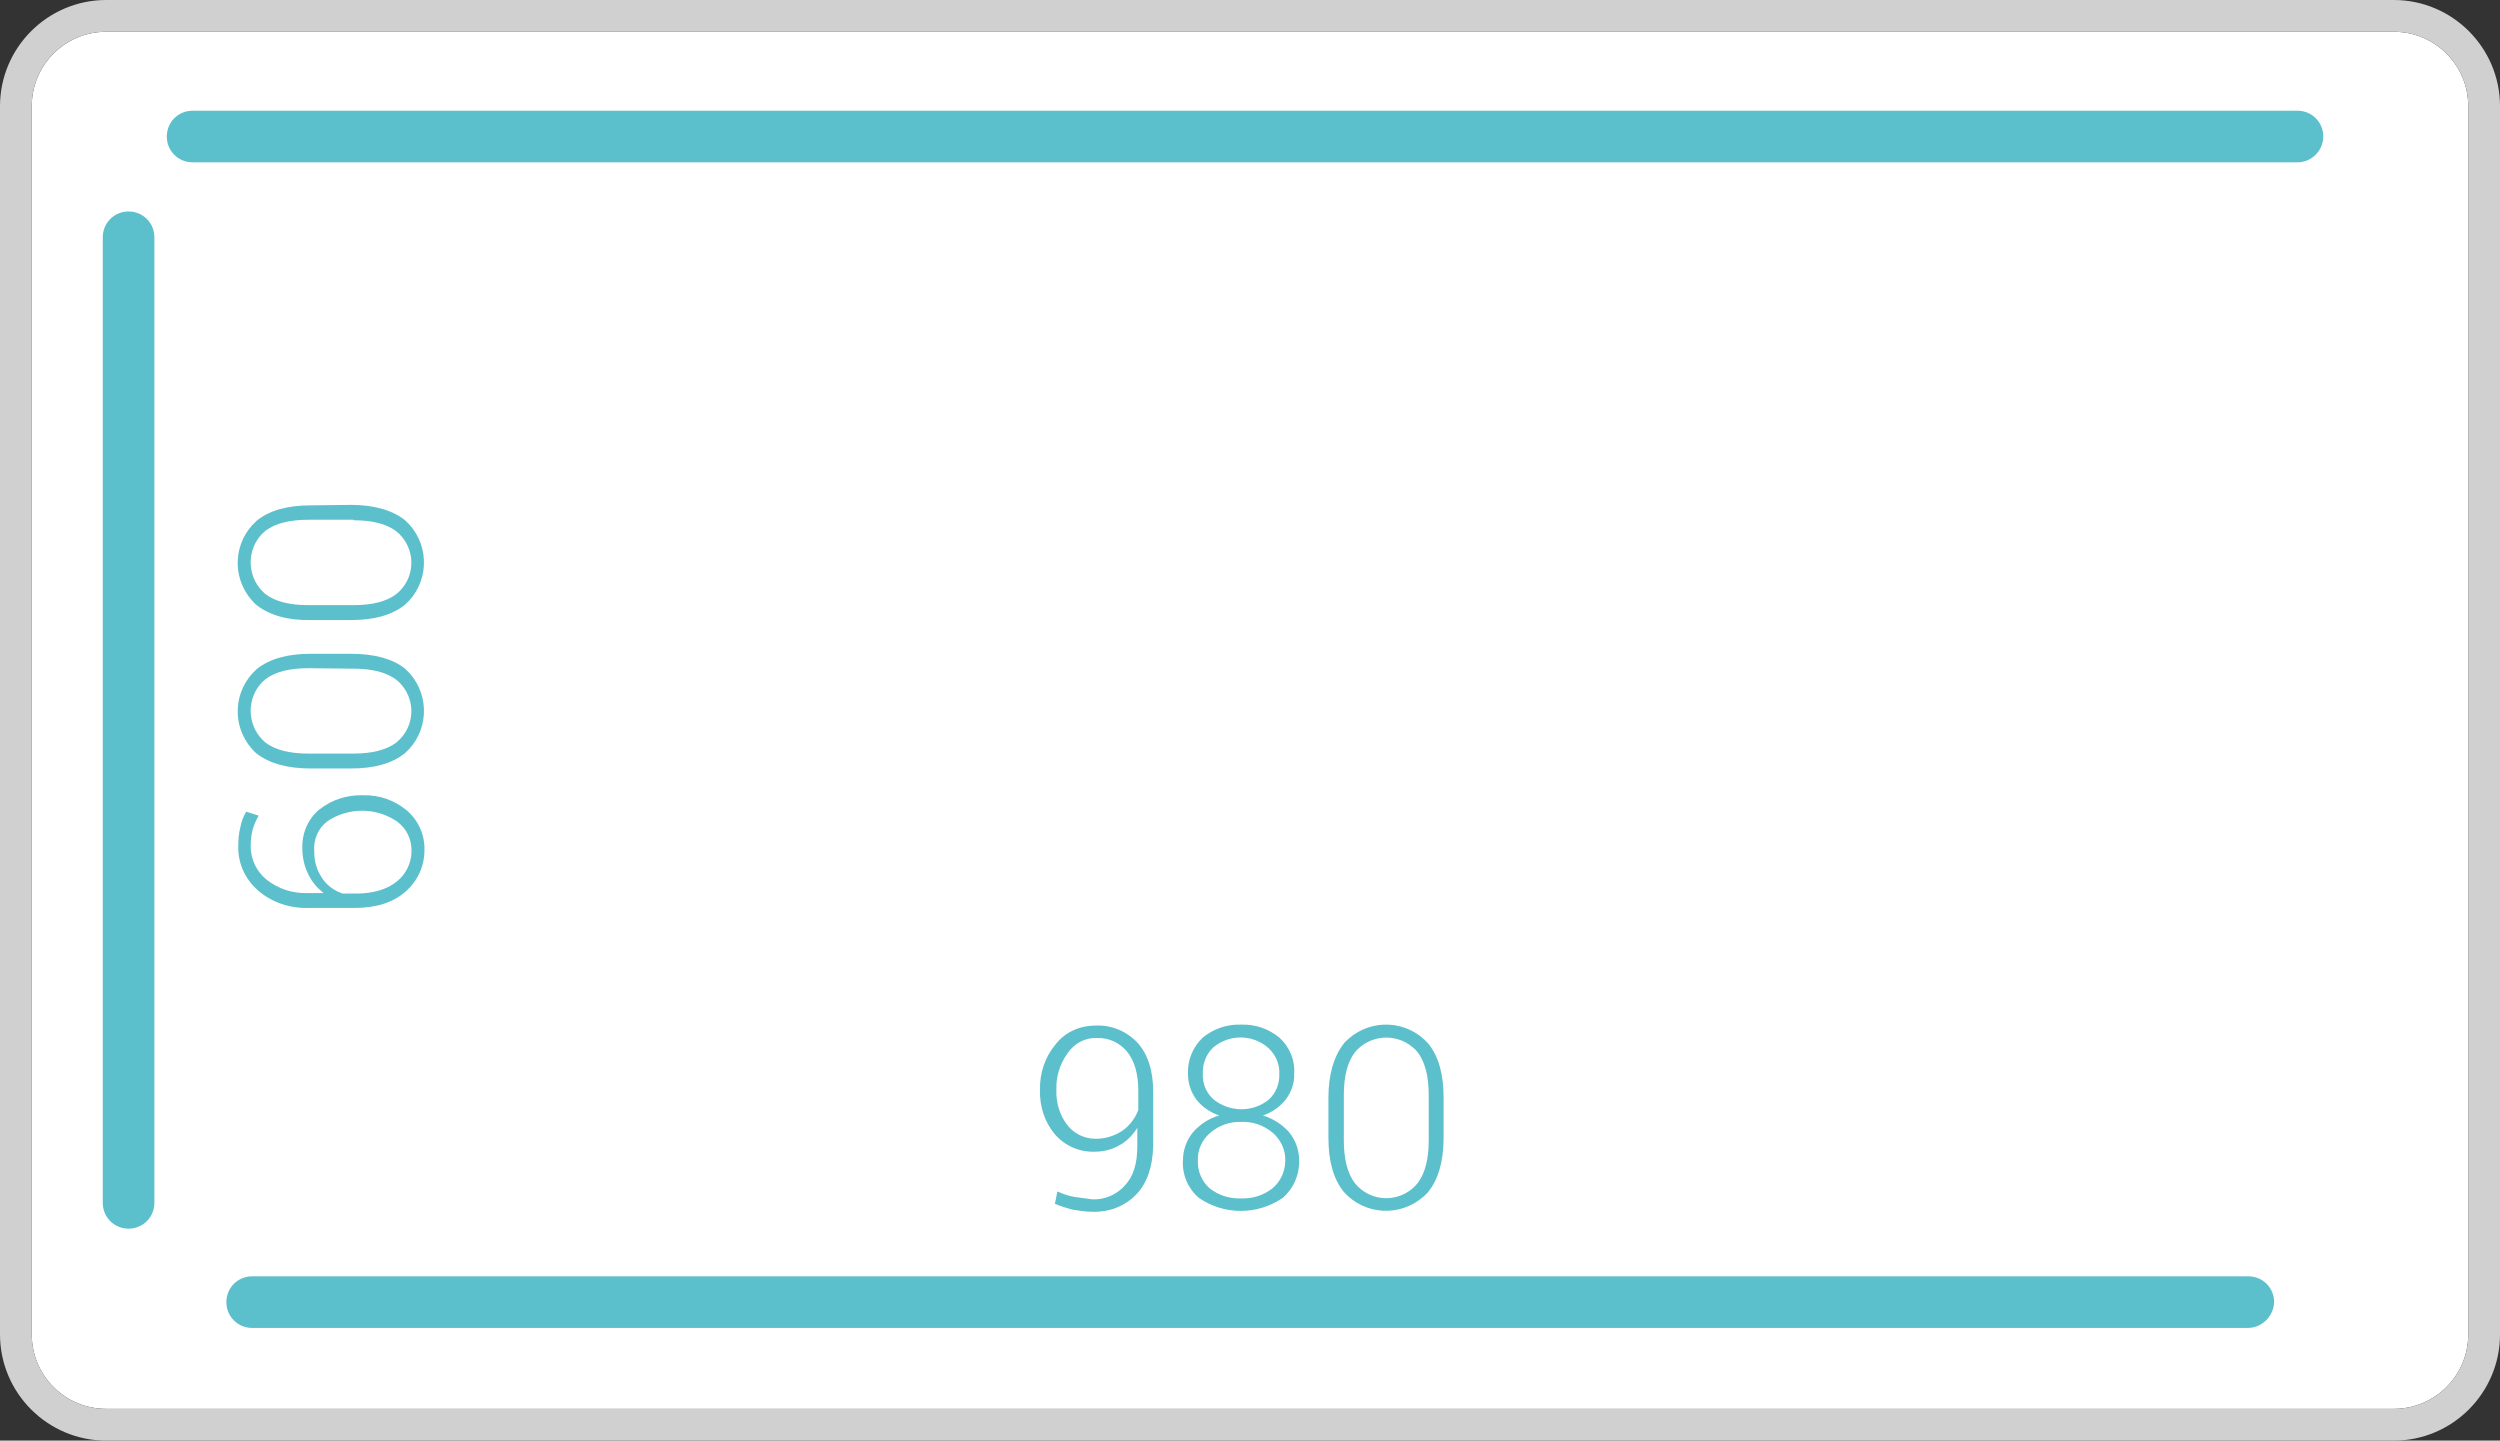 <?xml version="1.0" encoding="utf-8"?>
<!-- Generator: Adobe Illustrator 23.0.1, SVG Export Plug-In . SVG Version: 6.00 Build 0)  -->
<svg version="1.1" id="Ebene_1" xmlns="http://www.w3.org/2000/svg" xmlns:xlink="http://www.w3.org/1999/xlink" x="0px" y="0px"
	 viewBox="0 0 503.6 290.2" style="enable-background:new 0 0 503.6 290.2;" xml:space="preserve">
<rect x="0" y="0" width="503.6" height="290.2" fill="#333333" stroke="none"/>
<style type="text/css">
	.st0{fill:#FFFFFF;}
	.st1{fill:#D0D0D0;}
	.st2{fill:#5BC0CC;}
</style>
<title>sb-5-titan-f-1000-xl</title>
<g>
	<g>
		<path class="st0" d="M482.2,6.4H21.4c-8.3,0-15,6.7-15,15l0,0v247.4c0,8.3,6.7,15,15,15h460.8c8.3,0,15-6.7,15-15V21.4
			C497.2,13.1,490.5,6.4,482.2,6.4L482.2,6.4"/>
		<path class="st1" d="M482.2,0H21.4C9.6,0,0,9.6,0,21.4c0,0,0,0,0,0v247.4c0,11.8,9.6,21.4,21.4,21.4c0,0,0,0,0,0h460.8
			c11.8,0,21.4-9.6,21.4-21.4l0,0V21.4C503.6,9.6,494,0,482.2,0L482.2,0 M21.4,283.8c-8.3,0-15-6.7-15-15V21.4c0-8.3,6.7-15,15-15
			l0,0h460.8c8.3,0,15,6.7,15,15l0,0v247.4c0,8.3-6.7,15-15,15L21.4,283.8z"/>
	</g>
</g>
<g>
	<g>
		<path class="st2" d="M462.8,32.7h-424c-2.9,0-5.2-2.3-5.2-5.2c0-2.9,2.3-5.2,5.2-5.2c0,0,0,0,0,0h424c2.9,0,5.2,2.3,5.2,5.2
			C468,30.3,465.7,32.7,462.8,32.7C462.8,32.7,462.8,32.7,462.8,32.7"/>
	</g>
</g>
<g>
	<g>
		<path class="st2" d="M287.8,229.7c0,3.7-0.7,6.6-2.2,8.6c-2.8,3.5-7.9,4.1-11.4,1.3c-0.5-0.4-0.9-0.8-1.3-1.3
			c-1.5-2-2.2-4.9-2.2-8.6v-9.1c0-3.7,0.7-6.6,2.2-8.6c2.9-3.5,8.1-4,11.6-1.1c0.4,0.3,0.8,0.7,1.1,1.1c1.5,2,2.2,4.9,2.2,8.6
			L287.8,229.7z M290.8,221.1c0-4.7-1-8.3-3.1-10.9c-4.2-4.7-11.4-5.1-16.1-0.9c-0.3,0.3-0.7,0.6-0.9,0.9c-2,2.6-3.1,6.2-3.1,10.9
			v8.1c0,4.7,1,8.3,3.1,10.9c4.2,4.7,11.4,5.1,16.1,0.9c0.3-0.3,0.7-0.6,0.9-0.9c2-2.5,3.1-6.1,3.1-10.9L290.8,221.1z M255.6,221.5
			c-3.2,2.6-7.8,2.6-11.1,0c-1.5-1.3-2.3-3.2-2.2-5.2c-0.1-2,0.7-4,2.1-5.3c3.2-2.7,7.9-2.7,11.1,0.1c1.5,1.4,2.3,3.3,2.2,5.2
			C257.8,218.3,257,220.2,255.6,221.5 M256.3,239.4c-1.8,1.4-4,2.1-6.3,2c-2.3,0.1-4.5-0.6-6.3-2c-1.6-1.4-2.5-3.5-2.4-5.6
			c-0.1-2.1,0.8-4.2,2.5-5.6c1.7-1.5,4-2.3,6.3-2.2c2.3-0.1,4.5,0.7,6.3,2.2c1.6,1.4,2.6,3.5,2.5,5.6
			C258.9,235.9,258,238,256.3,239.4 M257.7,209c-2.2-1.8-4.9-2.7-7.7-2.6c-2.8-0.1-5.5,0.8-7.7,2.6c-2,1.9-3.1,4.5-3,7.3
			c0,1.9,0.6,3.7,1.7,5.2c1.2,1.5,2.8,2.6,4.6,3.2c-2.1,0.6-3.9,1.8-5.3,3.4c-1.3,1.6-2,3.6-2,5.6c-0.2,2.9,1,5.7,3.2,7.6
			c5.1,3.5,11.8,3.5,16.9,0c2.2-1.9,3.4-4.7,3.3-7.6c0-2-0.7-4-2-5.6c-1.4-1.6-3.3-2.8-5.3-3.4c1.8-0.6,3.4-1.7,4.6-3.2
			c1.1-1.5,1.8-3.3,1.7-5.2C260.9,213.6,259.8,210.9,257.7,209 M214.9,226.5c-1.5-2-2.2-4.5-2.1-7c-0.1-2.6,0.7-5.2,2.3-7.4
			c1.3-1.9,3.5-3.1,5.8-3c2.4-0.1,4.6,0.9,6.1,2.7c1.5,1.8,2.3,4.5,2.3,7.9v3.9c-0.6,1.6-1.7,3.1-3.1,4.1c-1.6,1.1-3.5,1.7-5.5,1.7
			C218.4,229.4,216.2,228.3,214.9,226.5 M216.4,241.1c-1.2-0.2-2.3-0.6-3.4-1.1l-0.5,2.5c1.2,0.5,2.5,0.9,3.7,1.2
			c1.3,0.2,2.6,0.4,3.9,0.4c3.3,0.1,6.5-1.1,8.8-3.5c2.2-2.3,3.3-5.6,3.4-9.8v-10.8c0-4.4-1.1-7.7-3.2-10c-2.2-2.3-5.3-3.6-8.5-3.4
			c-3.1,0-6,1.3-7.9,3.7c-2.2,2.6-3.3,5.9-3.2,9.3c-0.1,3.2,0.9,6.4,3,8.9c2,2.3,4.9,3.6,8,3.5c1.7,0,3.5-0.4,5-1.3
			c1.5-0.8,2.7-2.1,3.6-3.5v3.7c0,3.5-0.8,6.1-2.5,7.9c-1.7,1.9-4.1,2.9-6.6,2.8C218.9,241.4,217.6,241.3,216.4,241.1"/>
		<path class="st2" d="M71.2,104.8c3.7,0,6.6,0.7,8.6,2.2c3.5,2.8,4.1,7.9,1.3,11.4c-0.4,0.5-0.8,0.9-1.3,1.3
			c-2,1.5-4.9,2.2-8.6,2.2h-9.1c-3.7,0-6.6-0.7-8.6-2.2c-3.5-2.9-4-8.1-1.2-11.6c0.3-0.4,0.7-0.8,1.2-1.2c2-1.5,4.9-2.2,8.6-2.2
			H71.2z M62.6,101.8c-4.7,0-8.3,1-10.9,3.1c-4.7,4.2-5.1,11.3-1,16c0.3,0.3,0.6,0.7,1,1c2.6,2,6.2,3.1,10.9,3h8.1
			c4.7,0,8.3-1,10.9-3.1c4.7-4.2,5.1-11.4,0.9-16.1c-0.3-0.3-0.6-0.6-0.9-0.9c-2.5-2-6.2-3.1-10.9-3.1L62.6,101.8z M71.2,134.7
			c3.7,0,6.6,0.7,8.6,2.2c3.5,2.8,4.1,7.9,1.3,11.4c-0.4,0.5-0.8,0.9-1.3,1.3c-2,1.5-4.9,2.2-8.6,2.2h-9.1c-3.7,0-6.6-0.7-8.6-2.2
			c-3.5-2.9-4-8.1-1.2-11.6c0.3-0.4,0.7-0.8,1.2-1.2c2-1.5,4.9-2.2,8.6-2.2L71.2,134.7z M62.6,131.7c-4.7,0-8.3,1-10.9,3.1
			c-4.7,4.2-5.1,11.3-1,16c0.3,0.3,0.6,0.7,1,1c2.6,2,6.2,3,10.9,3h8.1c4.7,0,8.3-1,10.9-3.1c4.7-4.2,5.1-11.4,0.9-16.1
			c-0.3-0.3-0.6-0.6-0.9-0.9c-2.5-2-6.2-3-10.9-3L62.6,131.7z M66,165.4c4.2-2.8,9.8-2.8,14,0.1c1.9,1.4,2.9,3.5,2.9,5.9
			c0,2.4-1.1,4.7-3,6.2c-2,1.6-4.8,2.4-8.2,2.4h-2.7c-1.7-0.6-3.1-1.6-4.1-3.1c-1.1-1.6-1.6-3.4-1.6-5.3
			C63.1,169.1,64.1,166.8,66,165.4 M51.9,179.3c2.8,2.5,6.5,3.7,10.3,3.6h9.2c4.4,0,7.8-1.1,10.3-3.3c2.4-2.1,3.8-5.1,3.8-8.3
			c0.1-3.1-1.2-6-3.5-8c-2.5-2.1-5.6-3.2-8.9-3.1c-3.2-0.1-6.3,0.9-8.8,2.9c-2.3,1.9-3.5,4.8-3.4,7.8c0,1.8,0.4,3.6,1.2,5.2
			c0.7,1.5,1.8,2.8,3.1,3.8h-3.2c-3,0.1-5.9-0.8-8.3-2.7c-2-1.6-3.2-4.1-3.2-6.7c0-1.1,0.1-2.3,0.4-3.4c0.3-1,0.7-1.9,1.2-2.8
			l-2.5-0.8c-0.6,1-1,2.1-1.2,3.2c-0.3,1.2-0.4,2.5-0.4,3.7C47.9,173.8,49.3,177,51.9,179.3"/>
		<path class="st2" d="M31.1,47.8v194.5c0,2.9-2.3,5.2-5.2,5.2c-2.9,0-5.2-2.3-5.2-5.2c0,0,0,0,0,0V47.8c0-2.9,2.3-5.2,5.2-5.2
			C28.8,42.6,31.1,44.9,31.1,47.8"/>
		<path class="st2" d="M452.8,267.5H50.8c-2.9,0-5.2-2.3-5.2-5.2c0-2.9,2.3-5.2,5.2-5.2l0,0h402.1c2.9,0,5.2,2.3,5.2,5.2
			C458,265.1,455.7,267.5,452.8,267.5"/>
	</g>
</g>
</svg>
